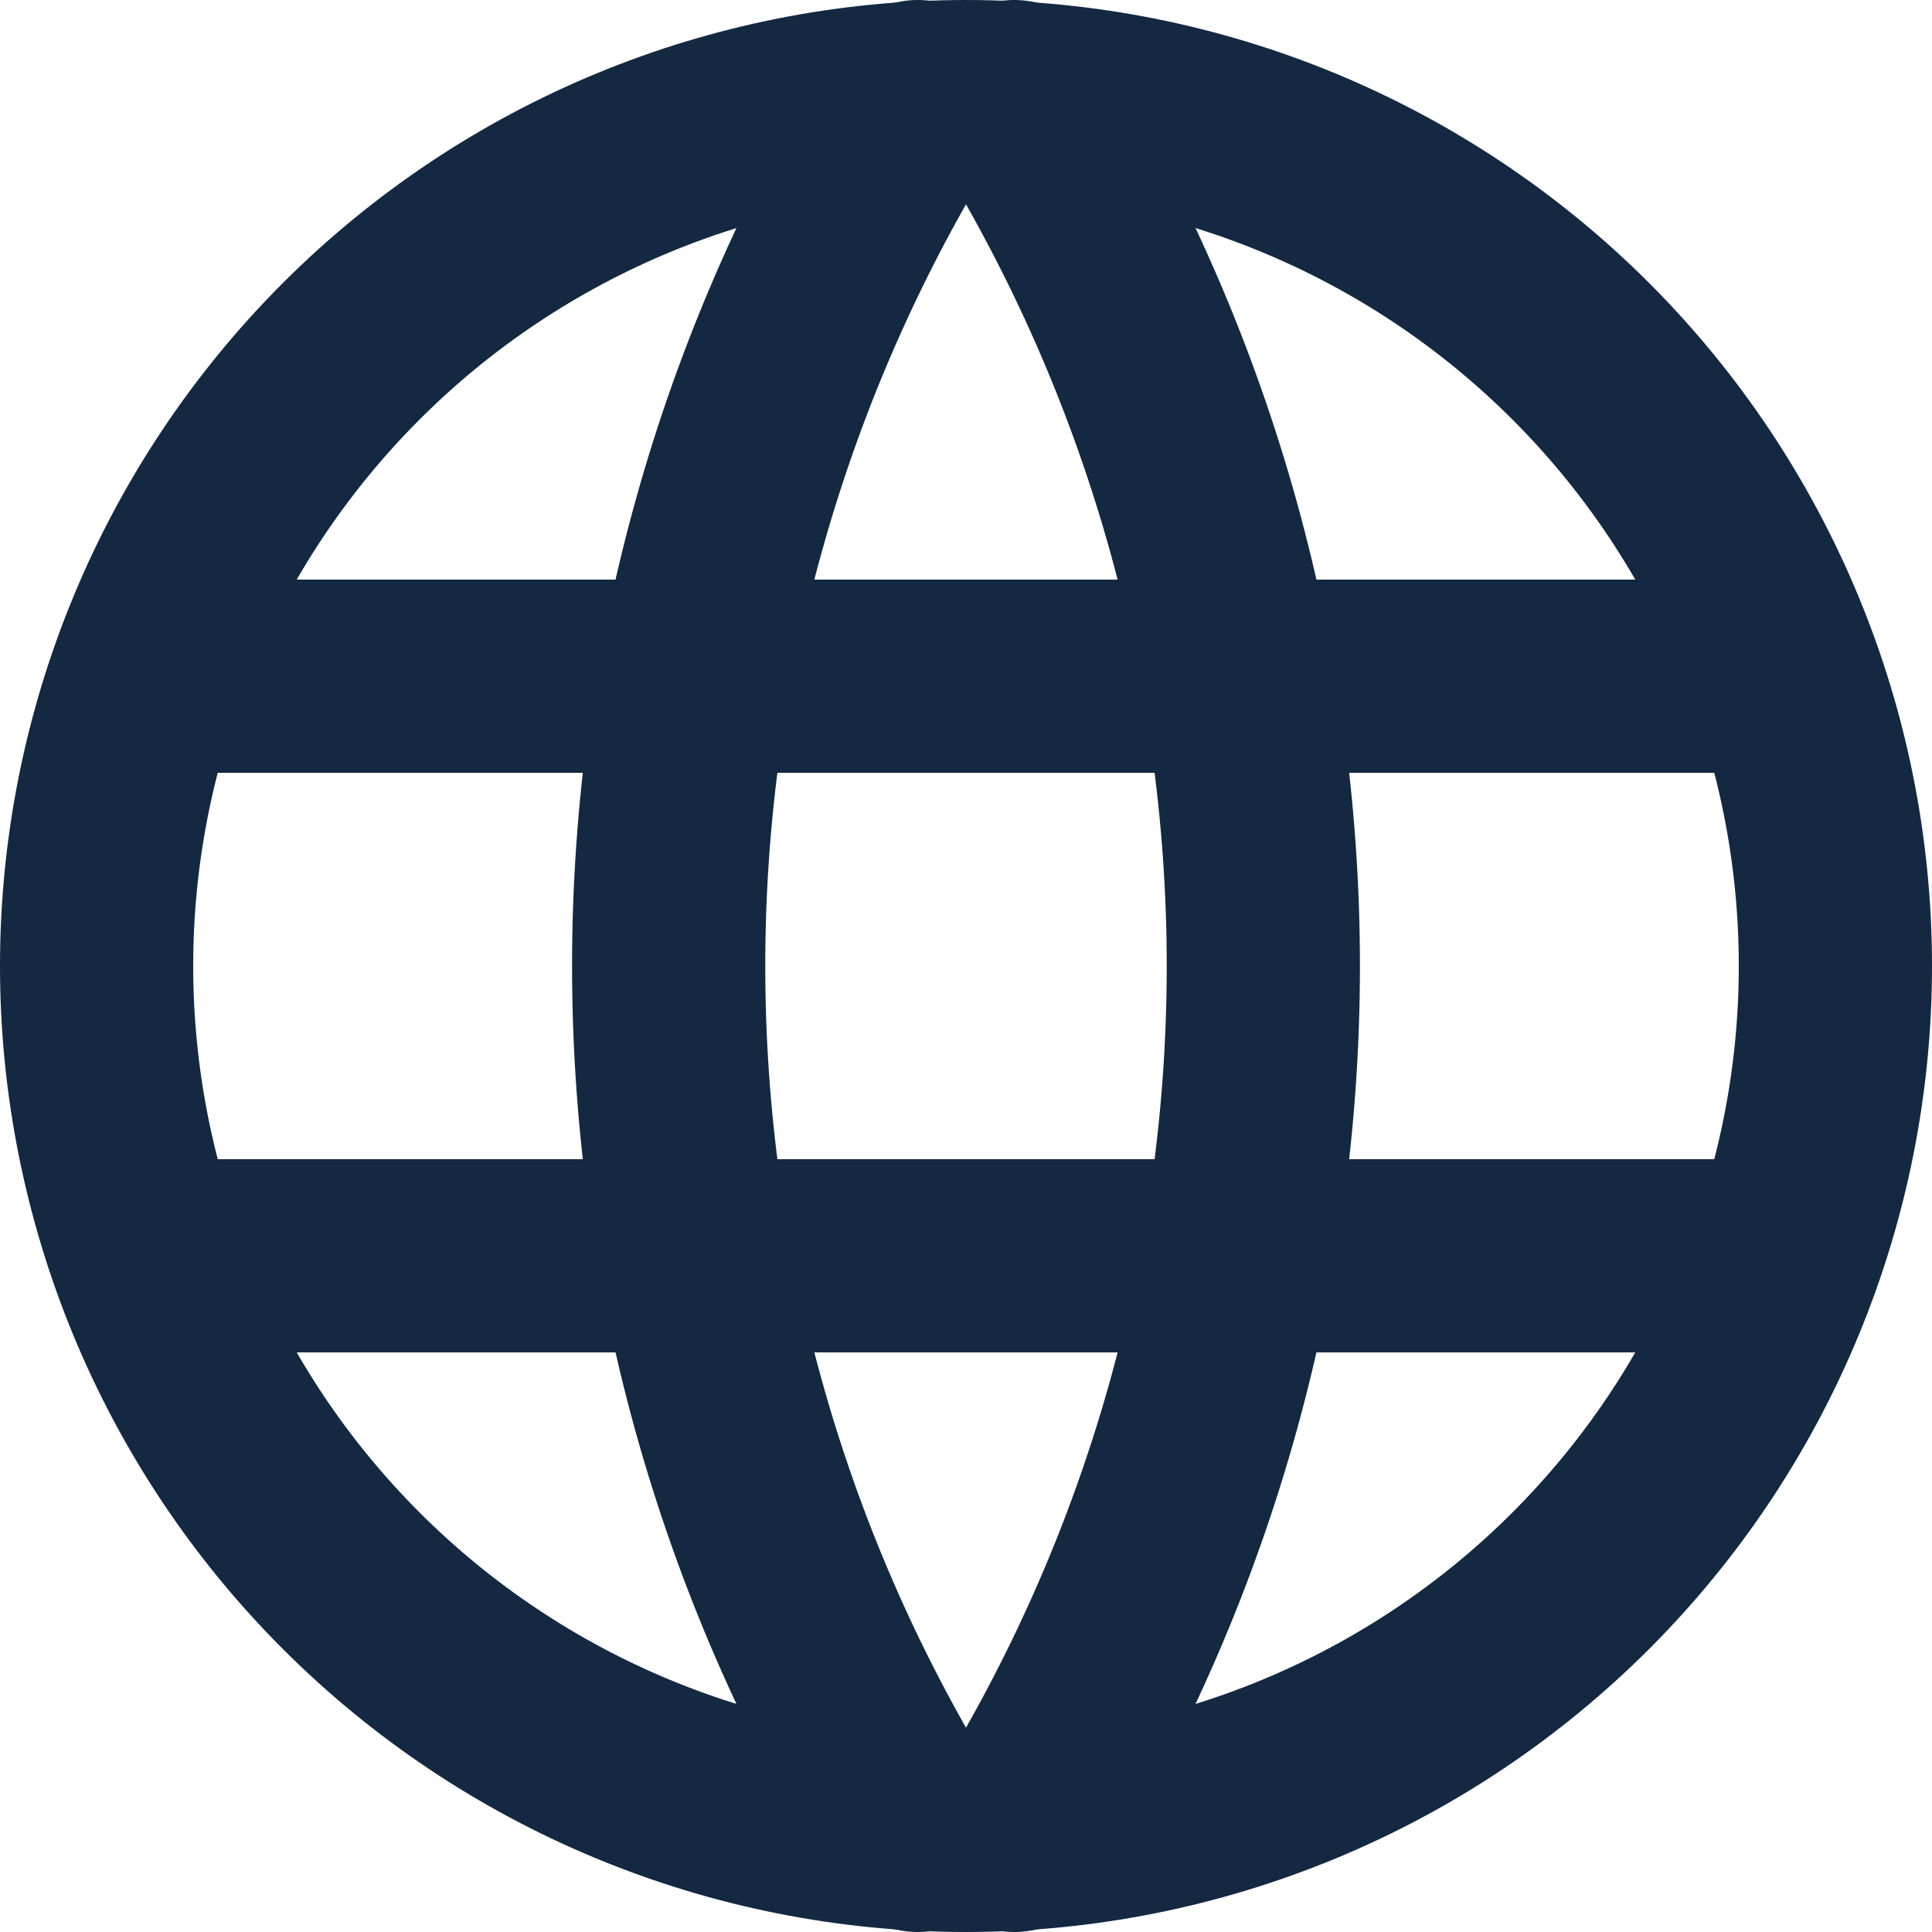 <svg width="20" height="20" viewBox="0 0 20 20" fill="none" xmlns="http://www.w3.org/2000/svg">
<path d="M1.6 7H18.4M1.6 13H18.4M1 10C1 11.182 1.233 12.352 1.685 13.444C2.137 14.536 2.8 15.528 3.636 16.364C4.472 17.2 5.464 17.863 6.556 18.315C7.648 18.767 8.818 19 10 19C11.182 19 12.352 18.767 13.444 18.315C14.536 17.863 15.528 17.2 16.364 16.364C17.2 15.528 17.863 14.536 18.315 13.444C18.767 12.352 19 11.182 19 10C19 7.613 18.052 5.324 16.364 3.636C14.676 1.948 12.387 1 10 1C7.613 1 5.324 1.948 3.636 3.636C1.948 5.324 1 7.613 1 10Z" stroke="#142841" stroke-width="2" stroke-linecap="round" stroke-linejoin="round"/>
<path d="M9.5 1C7.815 3.7 6.922 6.818 6.922 10C6.922 13.182 7.815 16.3 9.5 19M10.5 1C12.184 3.7 13.078 6.818 13.078 10C13.078 13.182 12.184 16.3 10.5 19" stroke="#142841" stroke-width="2" stroke-linecap="round" stroke-linejoin="round"/>
</svg>
